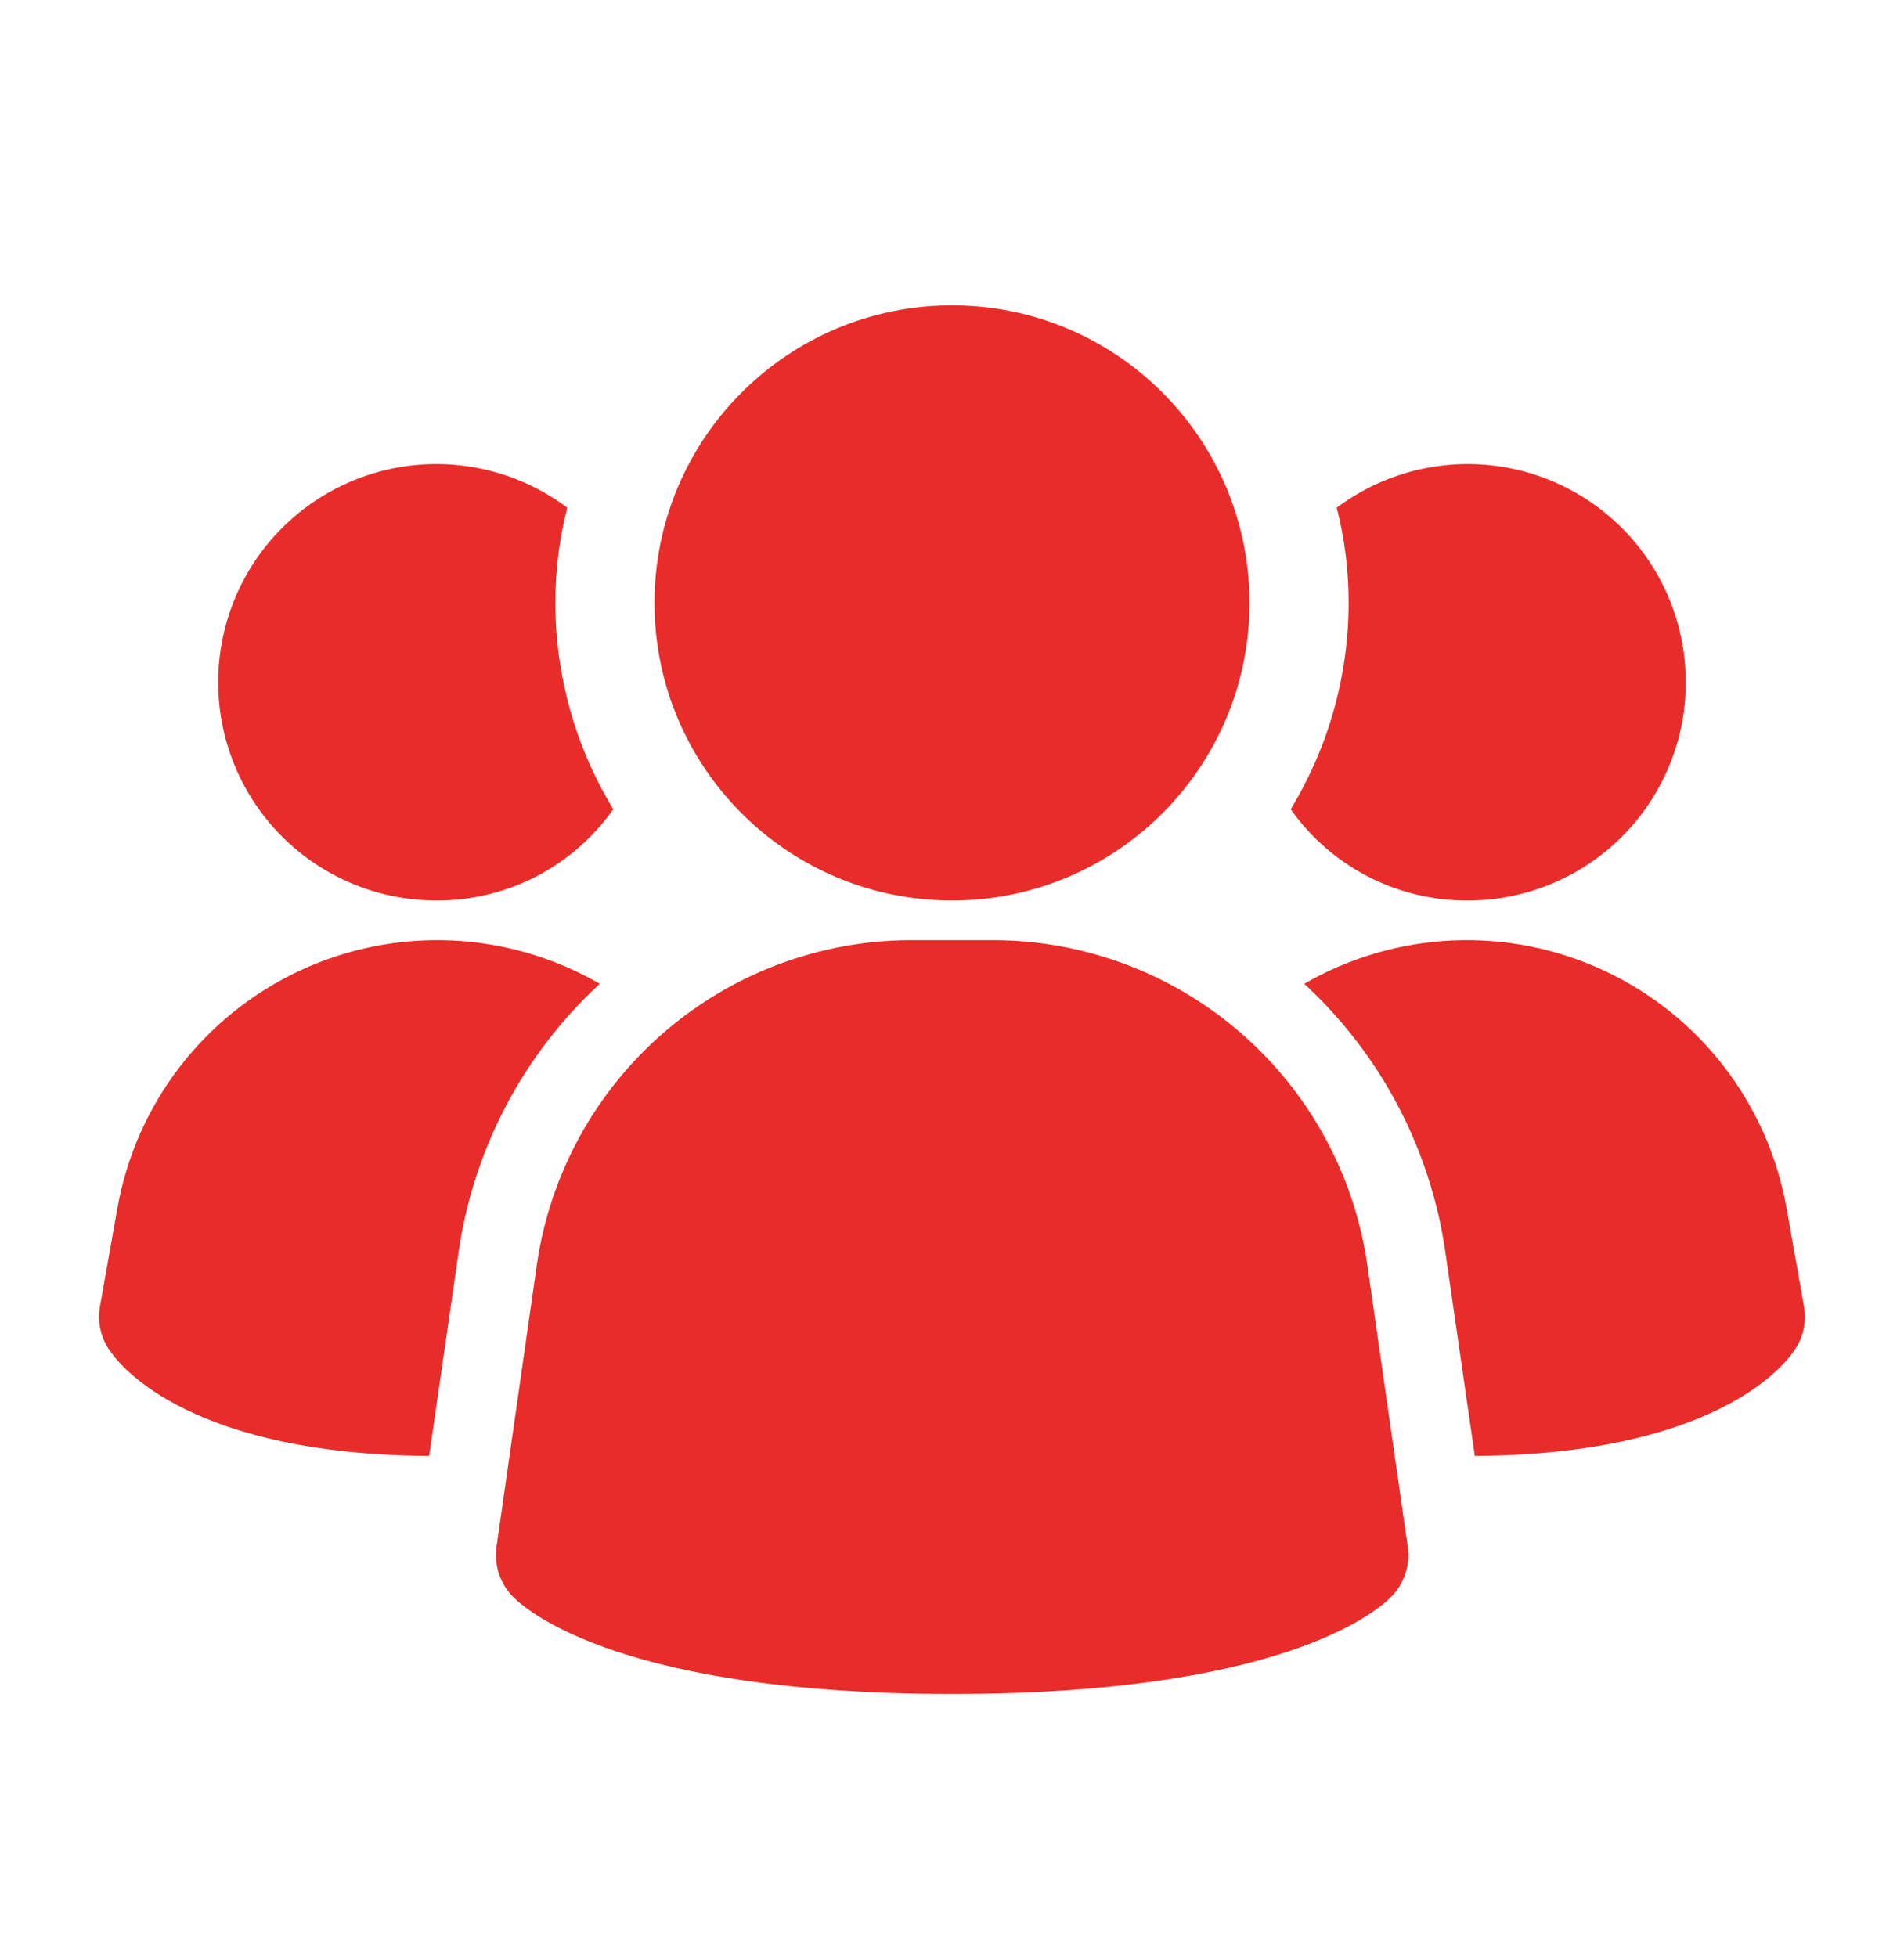 <svg xmlns="http://www.w3.org/2000/svg" fill="none" viewBox="0 0 36 37" height="37" width="36">
<path fill="#E82C2A" d="M25.849 23.889C25.6 22.195 24.751 20.646 23.458 19.524C22.164 18.402 20.512 17.78 18.799 17.772H17.203C15.491 17.78 13.838 18.402 12.544 19.524C11.251 20.646 10.402 22.195 10.153 23.889L9.388 29.238C9.364 29.411 9.38 29.587 9.435 29.753C9.491 29.919 9.584 30.069 9.708 30.192C10.008 30.492 11.848 32.022 18.003 32.022C24.157 32.022 25.993 30.498 26.297 30.192C26.421 30.069 26.514 29.919 26.57 29.753C26.625 29.587 26.642 29.411 26.617 29.238L25.849 23.889Z"></path>
<path fill="#E82C2A" d="M11.339 18.597C9.89 19.934 8.946 21.73 8.669 23.682L8.114 27.522C3.659 27.492 2.309 25.872 2.084 25.542C1.997 25.422 1.935 25.286 1.902 25.142C1.868 24.998 1.864 24.848 1.889 24.702L2.219 22.842C2.391 21.87 2.795 20.954 3.396 20.171C3.998 19.388 4.779 18.762 5.674 18.346C6.569 17.929 7.551 17.734 8.538 17.778C9.524 17.822 10.485 18.103 11.339 18.597Z"></path>
<path fill="#E82C2A" d="M34.11 24.702C34.135 24.848 34.131 24.998 34.098 25.142C34.064 25.286 34.002 25.422 33.915 25.542C33.69 25.872 32.34 27.492 27.885 27.522L27.33 23.682C27.053 21.73 26.11 19.934 24.66 18.597C25.515 18.103 26.476 17.822 27.462 17.778C28.448 17.734 29.43 17.929 30.325 18.346C31.22 18.762 32.002 19.388 32.603 20.171C33.204 20.954 33.608 21.87 33.78 22.842L34.11 24.702Z"></path>
<path fill="#E82C2A" d="M11.595 15.297C11.217 15.833 10.716 16.269 10.134 16.57C9.551 16.87 8.905 17.025 8.25 17.022C7.596 17.022 6.952 16.867 6.37 16.569C5.789 16.271 5.286 15.839 4.904 15.309C4.521 14.779 4.271 14.166 4.172 13.519C4.074 12.873 4.13 12.213 4.337 11.593C4.543 10.973 4.894 10.411 5.361 9.953C5.828 9.495 6.396 9.155 7.02 8.96C7.644 8.765 8.305 8.721 8.949 8.832C9.594 8.943 10.202 9.205 10.725 9.597C10.575 10.185 10.499 10.79 10.5 11.397C10.501 12.773 10.88 14.122 11.595 15.297Z"></path>
<path fill="#E82C2A" d="M31.874 12.897C31.875 13.439 31.768 13.976 31.561 14.476C31.354 14.977 31.05 15.432 30.667 15.815C30.284 16.198 29.829 16.502 29.328 16.709C28.828 16.916 28.291 17.023 27.749 17.022C27.094 17.025 26.448 16.87 25.866 16.57C25.283 16.269 24.782 15.833 24.404 15.297C25.119 14.122 25.498 12.773 25.499 11.397C25.5 10.79 25.425 10.185 25.274 9.597C25.887 9.138 26.616 8.858 27.379 8.789C28.142 8.72 28.909 8.865 29.594 9.208C30.279 9.55 30.855 10.077 31.258 10.729C31.661 11.38 31.874 12.131 31.874 12.897Z"></path>
<path fill="#E82C2A" d="M18 17.022C21.107 17.022 23.625 14.504 23.625 11.397C23.625 8.291 21.107 5.772 18 5.772C14.893 5.772 12.375 8.291 12.375 11.397C12.375 14.504 14.893 17.022 18 17.022Z"></path>
</svg>

